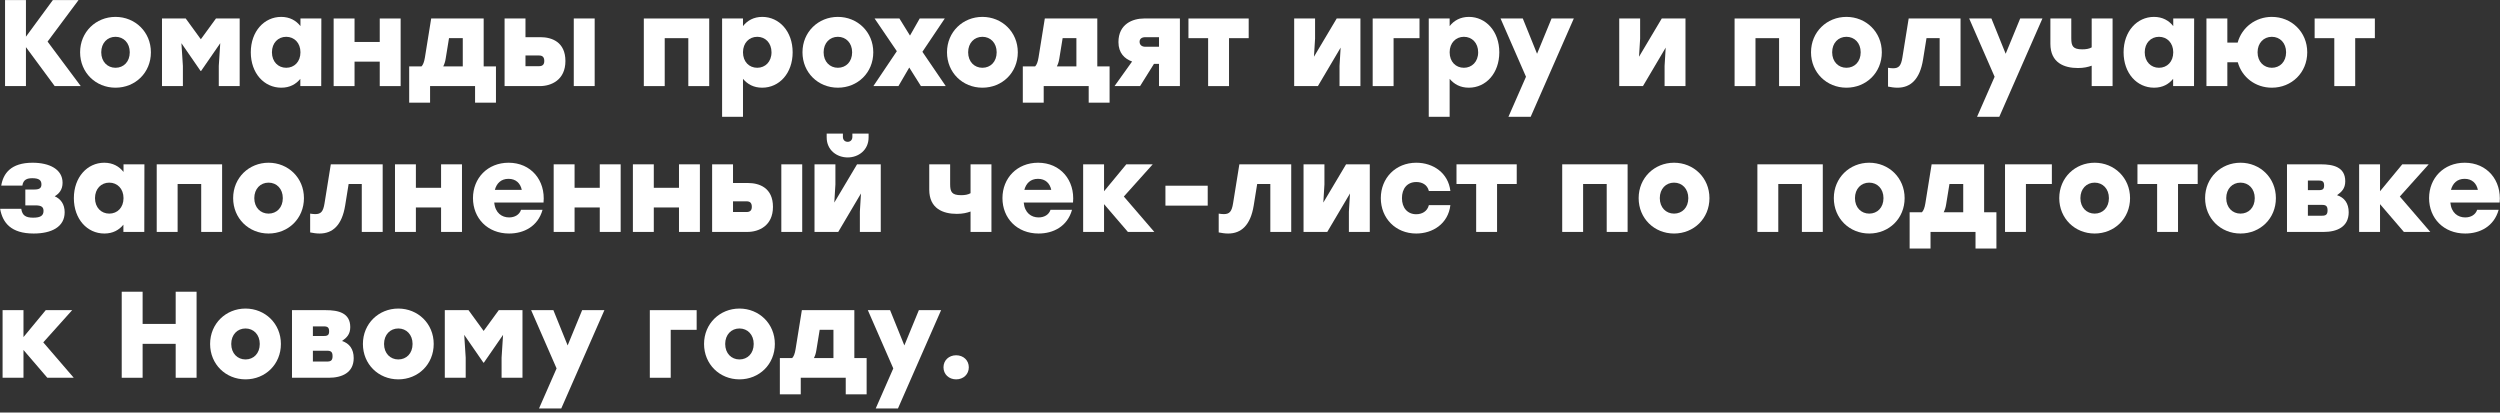 <?xml version="1.0" encoding="UTF-8"?> <svg xmlns="http://www.w3.org/2000/svg" width="600" height="99" viewBox="0 0 600 99" fill="none"><rect x="0" y="0" width="600" height="99" fill="#333333" stroke="none"/><path d="M229.476 85.264C231.216 85.264 232.514 86.474 232.514 88.155C232.514 89.837 231.216 91.046 229.476 91.046C227.735 91.046 226.437 89.837 226.437 88.155C226.437 86.474 227.735 85.264 229.476 85.264Z" fill="white"></path><path d="M220.524 74.438H225.864L215.509 98.038H210.17L214.388 88.421L208.282 74.438H213.621L217.043 82.904L220.524 74.438Z" fill="white"></path><path d="M205.042 85.943H207.992V94.645H202.977V90.663H192.18V94.645H187.165V85.943H190.115C190.499 85.559 190.764 84.881 190.941 83.79L192.446 74.438H205.042V85.943ZM195.337 85.943H200.027V79.158H196.723L195.927 84.055C195.809 84.852 195.602 85.412 195.337 85.943Z" fill="white"></path><path d="M177.468 74.054C182.158 74.054 185.964 77.653 185.964 82.55C185.964 87.447 182.217 91.046 177.468 91.046C172.718 91.046 168.972 87.418 168.972 82.55C168.972 77.653 172.777 74.054 177.468 74.054ZM177.468 78.833C175.521 78.833 174.046 80.308 174.046 82.55C174.046 84.822 175.55 86.267 177.468 86.267C179.415 86.267 180.89 84.822 180.89 82.55C180.89 80.308 179.415 78.833 177.468 78.833Z" fill="white"></path><path d="M167.197 74.438V79.158H160.972V90.663H155.957V74.438H167.197Z" fill="white"></path><path d="M139.716 74.438H145.056L134.701 98.038H129.362L133.58 88.421L127.474 74.438H132.813L136.235 82.904L139.716 74.438Z" fill="white"></path><path d="M119.703 74.438H125.396V90.663H120.381V85.825L120.735 80.368L116.133 87.034H116.015L111.413 80.368L111.767 85.825V90.663H106.752V74.438H112.446L116.074 79.424L119.703 74.438Z" fill="white"></path><path d="M95.594 74.054C100.284 74.054 104.09 77.653 104.09 82.55C104.09 87.447 100.343 91.046 95.594 91.046C90.844 91.046 87.098 87.418 87.098 82.55C87.098 77.653 90.903 74.054 95.594 74.054ZM95.594 78.833C93.647 78.833 92.172 80.308 92.172 82.55C92.172 84.822 93.676 86.267 95.594 86.267C97.541 86.267 99.016 84.822 99.016 82.55C99.016 80.308 97.541 78.833 95.594 78.833Z" fill="white"></path><path d="M82.085 81.843C83.855 82.403 84.888 83.79 84.888 85.943C84.888 89.483 82.026 90.663 78.899 90.663H70.079V74.438H78.191C81.2 74.438 84.062 75.087 84.062 78.509C84.062 80.249 83.177 81.076 82.085 81.843ZM78.988 79.512C78.988 78.627 78.634 78.332 77.749 78.332H75.094V80.633H77.778C78.693 80.633 78.988 80.338 78.988 79.512ZM78.516 86.769C79.43 86.769 79.814 86.474 79.814 85.471C79.814 84.468 79.43 84.173 78.516 84.173H75.094V86.769H78.516Z" fill="white"></path><path d="M58.921 74.054C63.611 74.054 67.417 77.653 67.417 82.55C67.417 87.447 63.67 91.046 58.921 91.046C54.171 91.046 50.425 87.418 50.425 82.55C50.425 77.653 54.23 74.054 58.921 74.054ZM58.921 78.833C56.974 78.833 55.499 80.308 55.499 82.55C55.499 84.822 57.003 86.267 58.921 86.267C60.868 86.267 62.343 84.822 62.343 82.55C62.343 80.308 60.868 78.833 58.921 78.833Z" fill="white"></path><path d="M42.164 70.013H47.179V90.663H42.164V82.521H34.228V90.663H29.213V70.013H34.228V77.742H42.164V70.013Z" fill="white"></path><path d="M17.702 90.663H11.359L5.636 83.996V90.663H0.621V74.438H5.636V80.898L10.976 74.438H17.318L10.386 82.167L17.702 90.663Z" fill="white"></path><path d="M591.535 39.054C596.904 39.054 600.415 43.273 599.913 48.612H588.084C588.32 51.12 589.913 52.182 591.653 52.182C593.01 52.182 594.131 51.533 594.515 50.353H599.677C598.556 54.365 595.164 56.046 591.653 56.046C586.461 56.046 582.98 52.359 582.98 47.55C582.98 42.742 586.491 39.054 591.535 39.054ZM591.506 42.919C589.706 42.919 588.644 44.01 588.231 45.574H594.692C594.367 44.01 593.305 42.919 591.506 42.919Z" fill="white"></path><path d="M583.272 55.663H576.93L571.207 48.996V55.663H566.192V39.438H571.207V45.898L576.546 39.438H582.889L575.956 47.167L583.272 55.663Z" fill="white"></path><path d="M560.884 46.843C562.654 47.403 563.687 48.789 563.687 50.943C563.687 54.483 560.825 55.663 557.698 55.663H548.878V39.438H556.99C559.999 39.438 562.861 40.087 562.861 43.509C562.861 45.249 561.976 46.075 560.884 46.843ZM557.787 44.512C557.787 43.627 557.433 43.332 556.548 43.332H553.893V45.633H556.577C557.492 45.633 557.787 45.338 557.787 44.512ZM557.315 51.769C558.229 51.769 558.613 51.474 558.613 50.471C558.613 49.468 558.229 49.173 557.315 49.173H553.893V51.769H557.315Z" fill="white"></path><path d="M537.719 39.054C542.41 39.054 546.215 42.653 546.215 47.55C546.215 52.447 542.469 56.046 537.719 56.046C532.97 56.046 529.223 52.418 529.223 47.55C529.223 42.653 533.029 39.054 537.719 39.054ZM537.719 43.833C535.772 43.833 534.297 45.308 534.297 47.55C534.297 49.822 535.802 51.267 537.719 51.267C539.666 51.267 541.141 49.822 541.141 47.55C541.141 45.308 539.666 43.833 537.719 43.833Z" fill="white"></path><path d="M527.445 39.438V44.158H522.725V55.663H517.71V44.158H512.99V39.438H522.725H527.445Z" fill="white"></path><path d="M502.717 39.054C507.407 39.054 511.213 42.653 511.213 47.55C511.213 52.447 507.466 56.046 502.717 56.046C497.967 56.046 494.221 52.418 494.221 47.55C494.221 42.653 498.026 39.054 502.717 39.054ZM502.717 43.833C500.77 43.833 499.295 45.308 499.295 47.55C499.295 49.822 500.799 51.267 502.717 51.267C504.664 51.267 506.139 49.822 506.139 47.55C506.139 45.308 504.664 43.833 502.717 43.833Z" fill="white"></path><path d="M492.446 39.438V44.158H486.221V55.663H481.206V39.438H492.446Z" fill="white"></path><path d="M476.189 50.943H479.139V59.645H474.124V55.663H463.327V59.645H458.312V50.943H461.262C461.645 50.559 461.911 49.881 462.088 48.789L463.592 39.438H476.189V50.943ZM466.483 50.943H471.174V44.158H467.87L467.073 49.055C466.955 49.852 466.749 50.412 466.483 50.943Z" fill="white"></path><path d="M448.614 39.054C453.305 39.054 457.11 42.653 457.11 47.55C457.11 52.447 453.364 56.046 448.614 56.046C443.865 56.046 440.118 52.418 440.118 47.55C440.118 42.653 443.924 39.054 448.614 39.054ZM448.614 43.833C446.667 43.833 445.192 45.308 445.192 47.55C445.192 49.822 446.697 51.267 448.614 51.267C450.561 51.267 452.036 49.822 452.036 47.55C452.036 45.308 450.561 43.833 448.614 43.833Z" fill="white"></path><path d="M437.468 39.438V55.663H432.453V44.158H426.789V55.663H421.774V39.438H426.789H437.468Z" fill="white"></path><path d="M401.772 39.054C406.462 39.054 410.268 42.653 410.268 47.55C410.268 52.447 406.521 56.046 401.772 56.046C397.022 56.046 393.276 52.418 393.276 47.55C393.276 42.653 397.081 39.054 401.772 39.054ZM401.772 43.833C399.825 43.833 398.35 45.308 398.35 47.55C398.35 49.822 399.854 51.267 401.772 51.267C403.719 51.267 405.194 49.822 405.194 47.55C405.194 45.308 403.719 43.833 401.772 43.833Z" fill="white"></path><path d="M390.625 39.438V55.663H385.61V44.158H379.946V55.663H374.931V39.438H379.946H390.625Z" fill="white"></path><path d="M364.014 39.438V44.158H359.294V55.663H354.279V44.158H349.559V39.438H359.294H364.014Z" fill="white"></path><path d="M339.891 56.046C334.935 56.046 331.395 52.359 331.395 47.55C331.395 42.742 334.935 39.054 339.92 39.054C343.962 39.054 347.59 41.503 348.092 45.839H342.929C342.546 44.276 341.248 43.686 339.92 43.686C337.708 43.686 336.469 45.279 336.469 47.55C336.469 49.881 337.796 51.415 339.891 51.415C341.248 51.415 342.546 50.766 342.929 49.232H348.092C347.561 53.716 343.844 56.046 339.891 56.046Z" fill="white"></path><path d="M323.056 39.438H328.749V55.663H323.734V50.825L324 46.429L318.542 55.663H312.849V39.438H317.864V44.276L317.598 48.612L323.056 39.438Z" fill="white"></path><path d="M297.445 39.438H309.894V55.663H304.879V44.158H301.723L300.897 49.291C300.13 54.07 297.888 56.047 294.761 56.047C293.994 56.047 293.227 55.928 292.489 55.781V51.267C292.932 51.327 293.286 51.386 293.699 51.386C295.056 51.386 295.616 50.825 295.941 48.789L297.445 39.438Z" fill="white"></path><path d="M289.852 44.571V49.35H279.704V44.571H289.852Z" fill="white"></path><path d="M277.037 55.663H270.694L264.971 48.996V55.663H259.956V39.438H264.971V45.898L270.311 39.438H276.653L269.721 47.167L277.037 55.663Z" fill="white"></path><path d="M249.145 39.054C254.514 39.054 258.025 43.273 257.523 48.612H245.694C245.93 51.12 247.523 52.182 249.263 52.182C250.62 52.182 251.741 51.533 252.125 50.353H257.287C256.166 54.365 252.774 56.046 249.263 56.046C244.071 56.046 240.59 52.359 240.59 47.55C240.59 42.742 244.101 39.054 249.145 39.054ZM249.116 42.919C247.316 42.919 246.254 44.01 245.841 45.574H252.302C251.977 44.01 250.915 42.919 249.116 42.919Z" fill="white"></path><path d="M232.932 39.438H237.947V55.663H232.932V50.766C232.047 51.09 231.015 51.327 229.628 51.327C226.354 51.327 223.02 50.087 223.02 45.515V39.438H228.035V44.188C228.035 46.046 228.419 46.843 230.661 46.843C231.546 46.843 232.313 46.724 232.932 46.37V39.438Z" fill="white"></path><path d="M203.448 37.786C200.852 37.786 198.403 36.045 198.403 32.977V32.063H202.297V32.859C202.297 33.568 202.769 34.039 203.448 34.039C204.097 34.039 204.569 33.568 204.569 32.859V32.063H208.463V32.977C208.463 36.045 206.014 37.786 203.448 37.786ZM205.69 39.438H211.383V55.663H206.368V50.825L206.634 46.429L201.176 55.663H195.483V39.438H200.498V44.276L200.232 48.612L205.69 39.438Z" fill="white"></path><path d="M179.523 43.922C182.237 43.922 185.511 45.072 185.511 49.645C185.511 54.218 182.089 55.663 179.375 55.663H170.909V39.438H175.924V43.922H179.523ZM187.517 39.438H192.532V55.663H187.517V39.438ZM179.198 50.884C180.054 50.884 180.437 50.441 180.437 49.645C180.437 48.76 180.054 48.318 179.198 48.318H175.924V50.884H179.198Z" fill="white"></path><path d="M162.958 39.438H167.973V55.663H162.958V49.792H156.91V55.663H151.895V39.438H156.91V45.072H162.958V39.438Z" fill="white"></path><path d="M143.944 39.438H148.959V55.663H143.944V49.792H137.897V55.663H132.882V39.438H137.897V45.072H143.944V39.438Z" fill="white"></path><path d="M122.07 39.054C127.439 39.054 130.95 43.273 130.448 48.612H118.619C118.855 51.12 120.448 52.182 122.188 52.182C123.545 52.182 124.666 51.533 125.05 50.353H130.212C129.091 54.365 125.699 56.046 122.188 56.046C116.996 56.046 113.515 52.359 113.515 47.55C113.515 42.742 117.026 39.054 122.07 39.054ZM122.041 42.919C120.241 42.919 119.179 44.01 118.766 45.574H125.227C124.902 44.01 123.84 42.919 122.041 42.919Z" fill="white"></path><path d="M105.859 39.438H110.874V55.663H105.859V49.792H99.812V55.663H94.797V39.438H99.812V45.072H105.859V39.438Z" fill="white"></path><path d="M79.393 39.438H91.842V55.663H86.827V44.158H83.671L82.844 49.291C82.078 54.07 79.835 56.047 76.709 56.047C75.942 56.047 75.174 55.928 74.437 55.781V51.267C74.879 51.327 75.234 51.386 75.647 51.386C77.004 51.386 77.564 50.825 77.888 48.789L79.393 39.438Z" fill="white"></path><path d="M64.452 39.054C69.142 39.054 72.948 42.653 72.948 47.55C72.948 52.447 69.201 56.046 64.452 56.046C59.702 56.046 55.956 52.418 55.956 47.55C55.956 42.653 59.761 39.054 64.452 39.054ZM64.452 43.833C62.505 43.833 61.03 45.308 61.03 47.55C61.03 49.822 62.534 51.267 64.452 51.267C66.399 51.267 67.874 49.822 67.874 47.55C67.874 45.308 66.399 43.833 64.452 43.833Z" fill="white"></path><path d="M53.306 39.438V55.663H48.291V44.158H42.627V55.663H37.612V39.438H42.627H53.306Z" fill="white"></path><path d="M29.645 39.438H34.66L34.63 55.663H29.615V53.922C28.583 55.191 27.108 56.046 25.043 56.046C20.913 56.046 17.727 52.565 17.727 47.55C17.727 42.506 20.972 39.054 25.013 39.054C27.078 39.054 28.612 39.939 29.645 41.267V39.438ZM26.223 51.267C28.17 51.267 29.645 49.822 29.645 47.55C29.645 45.308 28.17 43.833 26.223 43.833C24.276 43.833 22.801 45.308 22.801 47.55C22.801 49.822 24.305 51.267 26.223 51.267Z" fill="white"></path><path d="M13.129 47.108C14.575 47.727 15.519 49.025 15.519 50.943C15.519 54.483 12.333 56.046 8.085 56.046C2.598 56.046 0.621 53.421 0.031 50.117H5.105C5.341 51.739 6.197 52.241 7.967 52.241C9.737 52.241 10.445 51.739 10.445 50.618C10.445 49.763 10.032 49.291 8.557 49.291H6.079V45.485H8.203C9.53 45.485 9.943 45.102 9.943 44.246C9.943 43.302 9.412 42.771 7.76 42.771C6.61 42.771 5.577 43.037 5.371 44.541H0.297C0.769 41.68 2.568 39.054 7.819 39.054C11.861 39.054 15.017 40.618 15.017 43.863C15.017 45.544 14.162 46.488 13.129 47.108Z" fill="white"></path><path d="M569.967 4.438V9.158H565.247V20.663H560.232V9.158H555.512V4.438H565.247H569.967Z" fill="white"></path><path d="M545.241 4.054C549.932 4.054 553.737 7.653 553.737 12.55C553.737 17.447 549.991 21.046 545.241 21.046C541.318 21.046 538.073 18.568 537.07 14.94H534.562V20.663H529.547V4.438H534.562V10.22H537.04C538.043 6.562 541.347 4.054 545.241 4.054ZM545.241 16.267C547.188 16.267 548.663 14.822 548.663 12.55C548.663 10.308 547.188 8.833 545.241 8.833C543.294 8.833 541.819 10.308 541.819 12.55C541.819 14.822 543.324 16.267 545.241 16.267Z" fill="white"></path><path d="M521.58 4.438H526.595L526.566 20.663H521.551V18.922C520.518 20.191 519.043 21.046 516.978 21.046C512.848 21.046 509.662 17.565 509.662 12.55C509.662 7.506 512.907 4.054 516.949 4.054C519.014 4.054 520.548 4.939 521.58 6.267V4.438ZM518.158 16.267C520.105 16.267 521.58 14.822 521.58 12.55C521.58 10.308 520.105 8.833 518.158 8.833C516.211 8.833 514.736 10.308 514.736 12.55C514.736 14.822 516.241 16.267 518.158 16.267Z" fill="white"></path><path d="M502.005 4.438H507.02V20.663H502.005V15.766C501.12 16.09 500.087 16.326 498.701 16.326C495.426 16.326 492.093 15.088 492.093 10.515V4.438H497.108V9.187C497.108 11.046 497.491 11.842 499.733 11.842C500.618 11.842 501.385 11.725 502.005 11.37V4.438Z" fill="white"></path><path d="M484.843 4.438H490.183L479.828 28.038H474.489L478.707 18.421L472.601 4.438H477.94L481.362 12.905L484.843 4.438Z" fill="white"></path><path d="M458.082 4.438H470.531V20.663H465.516V9.158H462.359L461.533 14.291C460.766 19.07 458.524 21.047 455.397 21.047C454.63 21.047 453.863 20.928 453.126 20.781V16.267C453.568 16.326 453.922 16.386 454.335 16.386C455.692 16.386 456.253 15.825 456.577 13.79L458.082 4.438Z" fill="white"></path><path d="M443.141 4.054C447.831 4.054 451.637 7.653 451.637 12.55C451.637 17.447 447.89 21.046 443.141 21.046C438.391 21.046 434.645 17.418 434.645 12.55C434.645 7.653 438.45 4.054 443.141 4.054ZM443.141 8.833C441.194 8.833 439.719 10.308 439.719 12.55C439.719 14.822 441.223 16.267 443.141 16.267C445.088 16.267 446.563 14.822 446.563 12.55C446.563 10.308 445.088 8.833 443.141 8.833Z" fill="white"></path><path d="M431.995 4.438V20.663H426.98V9.158H421.316V20.663H416.301V4.438H421.316H431.995Z" fill="white"></path><path d="M398.822 4.438H404.516V20.663H399.501V15.825L399.766 11.43L394.309 20.663H388.615V4.438H393.63V9.276L393.365 13.613L398.822 4.438Z" fill="white"></path><path d="M372.374 4.438H377.714L367.359 28.038H362.02L366.238 18.421L360.132 4.438H365.471L368.893 12.905L372.374 4.438Z" fill="white"></path><path d="M352.546 4.054C356.588 4.054 359.833 7.506 359.833 12.55C359.833 17.565 356.647 21.046 352.517 21.046C350.452 21.046 348.977 20.191 347.915 18.922V28.038H342.9V4.438H347.915V6.267C348.947 4.939 350.481 4.054 352.546 4.054ZM351.337 16.267C353.254 16.267 354.759 14.822 354.759 12.55C354.759 10.308 353.284 8.833 351.337 8.833C349.39 8.833 347.915 10.308 347.915 12.55C347.915 14.822 349.39 16.267 351.337 16.267Z" fill="white"></path><path d="M340.682 4.438V9.158H334.458V20.663H329.443V4.438H340.682Z" fill="white"></path><path d="M320.809 4.438H326.502V20.663H321.487V15.825L321.753 11.43L316.295 20.663H310.602V4.438H315.617V9.276L315.351 13.613L320.809 4.438Z" fill="white"></path><path d="M299.685 4.438V9.158H294.965V20.663H289.949V9.158H285.229V4.438H294.965H299.685Z" fill="white"></path><path d="M274.563 4.438H283.177V20.663H278.162V15.323H276.953L273.619 20.663H267.483L271.702 14.763C269.902 14.114 268.427 12.727 268.427 10.102C268.427 5.765 271.849 4.438 274.563 4.438ZM274.888 8.922C273.973 8.922 273.501 9.364 273.501 10.014C273.501 10.78 274.032 11.223 274.888 11.223H278.162V8.922H274.888Z" fill="white"></path><path d="M263.351 15.943H266.301V24.645H261.286V20.663H250.489V24.645H245.474V15.943H248.424C248.807 15.559 249.073 14.881 249.25 13.79L250.754 4.438H263.351V15.943ZM253.645 15.943H258.336V9.158H255.032L254.235 14.055C254.117 14.851 253.911 15.412 253.645 15.943Z" fill="white"></path><path d="M235.777 4.054C240.467 4.054 244.273 7.653 244.273 12.55C244.273 17.447 240.526 21.046 235.777 21.046C231.027 21.046 227.281 17.418 227.281 12.55C227.281 7.653 231.086 4.054 235.777 4.054ZM235.777 8.833C233.83 8.833 232.355 10.308 232.355 12.55C232.355 14.822 233.859 16.267 235.777 16.267C237.724 16.267 239.199 14.822 239.199 12.55C239.199 10.308 237.724 8.833 235.777 8.833Z" fill="white"></path><path d="M226.982 20.663H221.023L218.221 16.209L215.625 20.663H209.607L215.241 12.285L209.902 4.438H215.861L218.398 8.538L220.728 4.438H226.746L221.377 12.432L226.982 20.663Z" fill="white"></path><path d="M201.091 4.054C205.781 4.054 209.587 7.653 209.587 12.55C209.587 17.447 205.84 21.046 201.091 21.046C196.341 21.046 192.595 17.418 192.595 12.55C192.595 7.653 196.4 4.054 201.091 4.054ZM201.091 8.833C199.144 8.833 197.669 10.308 197.669 12.55C197.669 14.822 199.173 16.267 201.091 16.267C203.038 16.267 204.513 14.822 204.513 12.55C204.513 10.308 203.038 8.833 201.091 8.833Z" fill="white"></path><path d="M182.95 4.054C186.991 4.054 190.236 7.506 190.236 12.55C190.236 17.565 187.05 21.046 182.92 21.046C180.855 21.046 179.38 20.191 178.318 18.922V28.038H173.303V4.438H178.318V6.267C179.351 4.939 180.885 4.054 182.95 4.054ZM181.74 16.267C183.658 16.267 185.162 14.822 185.162 12.55C185.162 10.308 183.687 8.833 181.74 8.833C179.793 8.833 178.318 10.308 178.318 12.55C178.318 14.822 179.793 16.267 181.74 16.267Z" fill="white"></path><path d="M170.211 4.438V20.663H165.196V9.158H159.532V20.663H154.517V4.438H159.532H170.211Z" fill="white"></path><path d="M129.713 8.922C132.427 8.922 135.701 10.072 135.701 14.645C135.701 19.218 132.279 20.663 129.565 20.663H121.099V4.438H126.114V8.922H129.713ZM137.707 4.438H142.722V20.663H137.707V4.438ZM129.388 15.884C130.244 15.884 130.627 15.441 130.627 14.645C130.627 13.76 130.244 13.318 129.388 13.318H126.114V15.884H129.388Z" fill="white"></path><path d="M116.081 15.943H119.031V24.645H114.016V20.663H103.219V24.645H98.204V15.943H101.154C101.538 15.559 101.803 14.881 101.98 13.79L103.485 4.438H116.081V15.943ZM106.376 15.943H111.066V9.158H107.762L106.966 14.055C106.848 14.851 106.641 15.412 106.376 15.943Z" fill="white"></path><path d="M91.138 4.438H96.153V20.663H91.138V14.793H85.09V20.663H80.075V4.438H85.09V10.072H91.138V4.438Z" fill="white"></path><path d="M72.109 4.438H77.124L77.094 20.663H72.079V18.922C71.047 20.191 69.572 21.046 67.507 21.046C63.377 21.046 60.191 17.565 60.191 12.55C60.191 7.506 63.436 4.054 67.477 4.054C69.542 4.054 71.076 4.939 72.109 6.267V4.438ZM68.687 16.267C70.634 16.267 72.109 14.822 72.109 12.55C72.109 10.308 70.634 8.833 68.687 8.833C66.74 8.833 65.265 10.308 65.265 12.55C65.265 14.822 66.769 16.267 68.687 16.267Z" fill="white"></path><path d="M51.83 4.438H57.523V20.663H52.508V15.825L52.862 10.367L48.26 17.035H48.142L43.54 10.367L43.894 15.825V20.663H38.879V4.438H44.573L48.201 9.423L51.83 4.438Z" fill="white"></path><path d="M27.721 4.054C32.411 4.054 36.217 7.653 36.217 12.55C36.217 17.447 32.47 21.046 27.721 21.046C22.971 21.046 19.225 17.418 19.225 12.55C19.225 7.653 23.03 4.054 27.721 4.054ZM27.721 8.833C25.774 8.833 24.299 10.308 24.299 12.55C24.299 14.822 25.803 16.267 27.721 16.267C29.668 16.267 31.143 14.822 31.143 12.55C31.143 10.308 29.668 8.833 27.721 8.833Z" fill="white"></path><path d="M19.383 20.663H13.129L6.226 11.311V20.663H1.211V0.013H6.226V8.804L12.687 0.013H18.852L11.418 9.984L19.383 20.663Z" fill="white"></path></svg> 